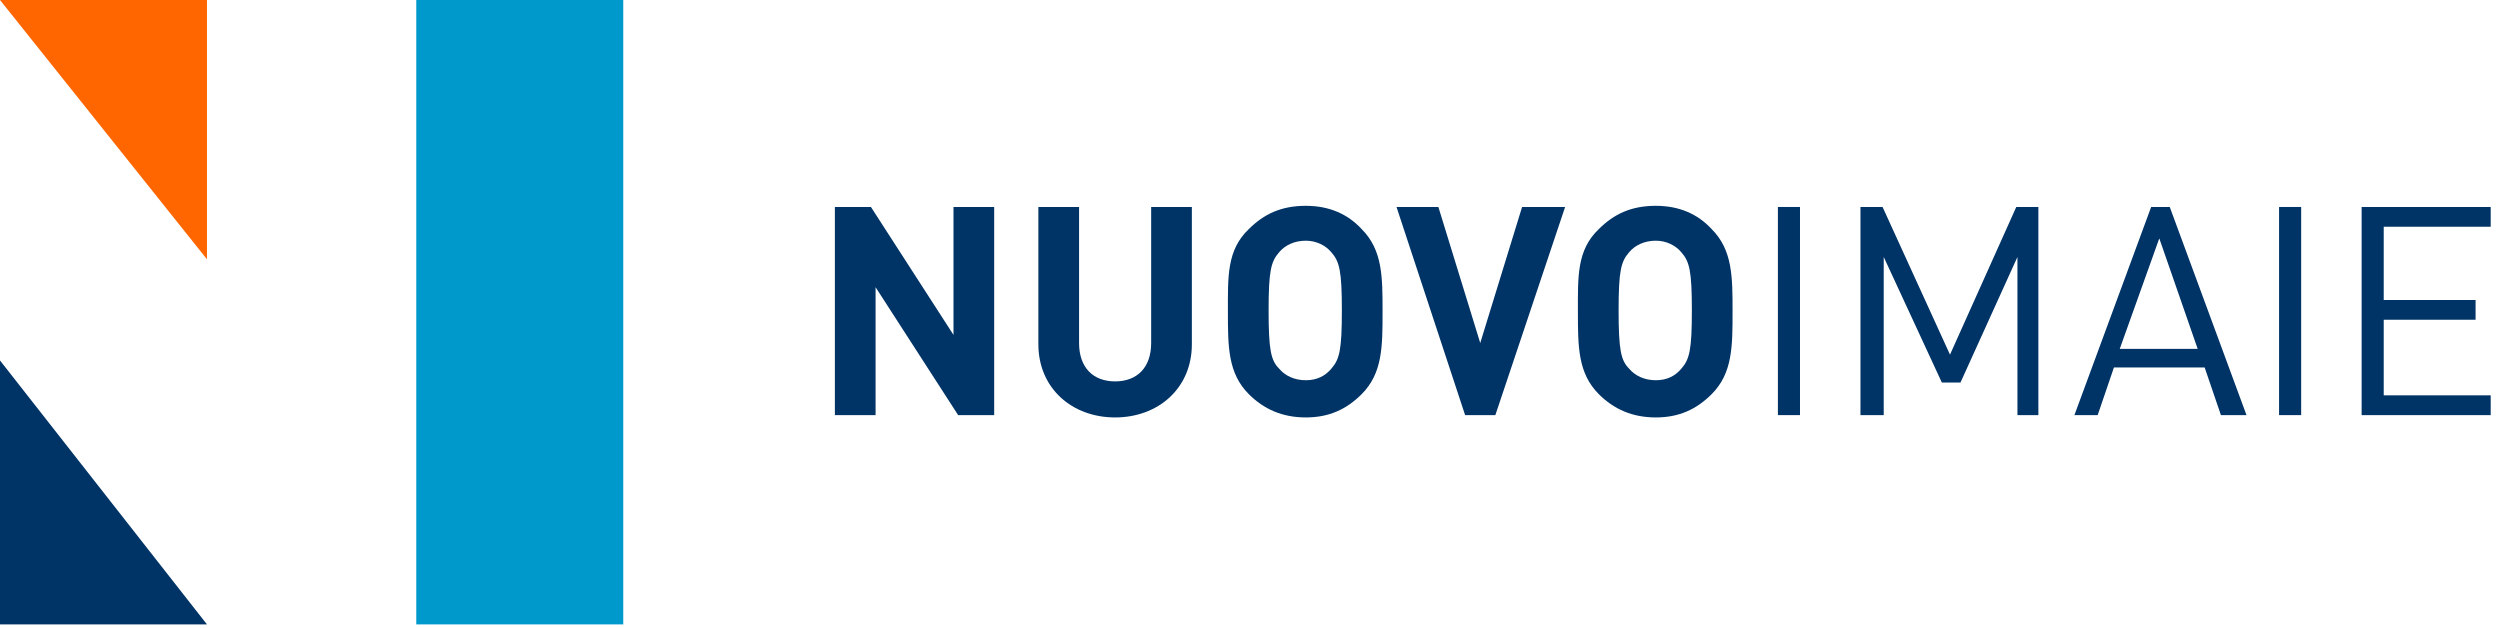 <?xml version="1.0" encoding="UTF-8"?> <svg xmlns="http://www.w3.org/2000/svg" width="215" height="54" viewBox="0 0 215 54" fill="none"><g clip-path="url(#clip0)"><path d="M53.6 0H35.8V53.7H53.6V0Z" fill="#0099CC"></path><path d="M17.8 53.7H0V31L17.8 53.7Z" fill="#003366"></path><path d="M17.8 22.3L0 0H17.8V22.3Z" fill="#FF6600"></path><path d="M82.4 35.7L75.3 24.7V35.7H71.8V17.8H74.9L82 28.8V17.8H85.5V35.7H82.4Z" fill="#003366"></path><path d="M95.9 35.9C92.2 35.9 89.3 33.4 89.3 29.6V17.8H92.8V29.5C92.8 31.6 94 32.8 95.9 32.8C97.8 32.8 99 31.6 99 29.5V17.8H102.5V29.6C102.5 33.4 99.6 35.9 95.9 35.9Z" fill="#003366"></path><path d="M117.1 33.9C115.8 35.2 114.3 35.9 112.3 35.9C110.3 35.9 108.7 35.2 107.4 33.9C105.6 32.1 105.6 29.8 105.6 26.8C105.6 23.8 105.5 21.5 107.4 19.7C108.7 18.4 110.2 17.7 112.3 17.7C114.3 17.7 115.9 18.4 117.1 19.7C118.9 21.5 118.9 23.8 118.9 26.8C118.9 29.8 118.9 32.1 117.1 33.9ZM114.5 21.7C114 21.1 113.2 20.7 112.3 20.7C111.3 20.7 110.5 21.1 110 21.7C109.3 22.5 109.1 23.3 109.1 26.7C109.1 30.1 109.3 31 110 31.7C110.5 32.3 111.3 32.7 112.3 32.7C113.3 32.7 114 32.3 114.5 31.7C115.2 30.9 115.4 30.1 115.4 26.7C115.4 23.3 115.2 22.5 114.5 21.7Z" fill="#003366"></path><path d="M128.6 35.7H126L120.1 17.8H123.7L127.3 29.5L130.9 17.8H134.6L128.6 35.7Z" fill="#003366"></path><path d="M147.2 33.9C145.9 35.2 144.4 35.9 142.4 35.9C140.4 35.9 138.8 35.2 137.5 33.9C135.7 32.1 135.7 29.8 135.7 26.8C135.7 23.8 135.6 21.5 137.5 19.7C138.8 18.4 140.3 17.7 142.4 17.7C144.4 17.7 146 18.4 147.2 19.7C149 21.5 149 23.8 149 26.8C149 29.8 149 32.1 147.2 33.9ZM144.6 21.7C144.1 21.1 143.3 20.7 142.4 20.7C141.4 20.7 140.6 21.1 140.1 21.7C139.4 22.5 139.2 23.3 139.2 26.7C139.2 30.1 139.4 31 140.1 31.7C140.6 32.3 141.4 32.7 142.4 32.7C143.4 32.7 144.1 32.3 144.6 31.7C145.3 30.9 145.5 30.1 145.5 26.7C145.5 23.3 145.3 22.5 144.6 21.7Z" fill="#003366"></path><path d="M152.899 35.7V17.8H154.799V35.7H152.899Z" fill="#003366"></path><path d="M173.5 35.7V22.1L168.6 32.9H167L162 22.1V35.7H160V17.8H161.9L167.7 30.5L173.4 17.8H175.3V35.7H173.5Z" fill="#003366"></path><path d="M190.999 35.7L189.599 31.6H181.799L180.399 35.7H178.399L184.999 17.8H186.599L193.199 35.7H190.999ZM185.699 20.5L182.299 30H188.999L185.699 20.5Z" fill="#003366"></path><path d="M196 35.7V17.8H197.9V35.7H196Z" fill="#003366"></path><path d="M203.1 35.7V17.8H214.2V19.5H205V25.8H212.9V27.5H205V34H214.2V35.7H203.1Z" fill="#003366"></path></g><defs><clipPath id="clip0"><rect width="214.2" height="53.7" fill="white"></rect></clipPath></defs></svg> 